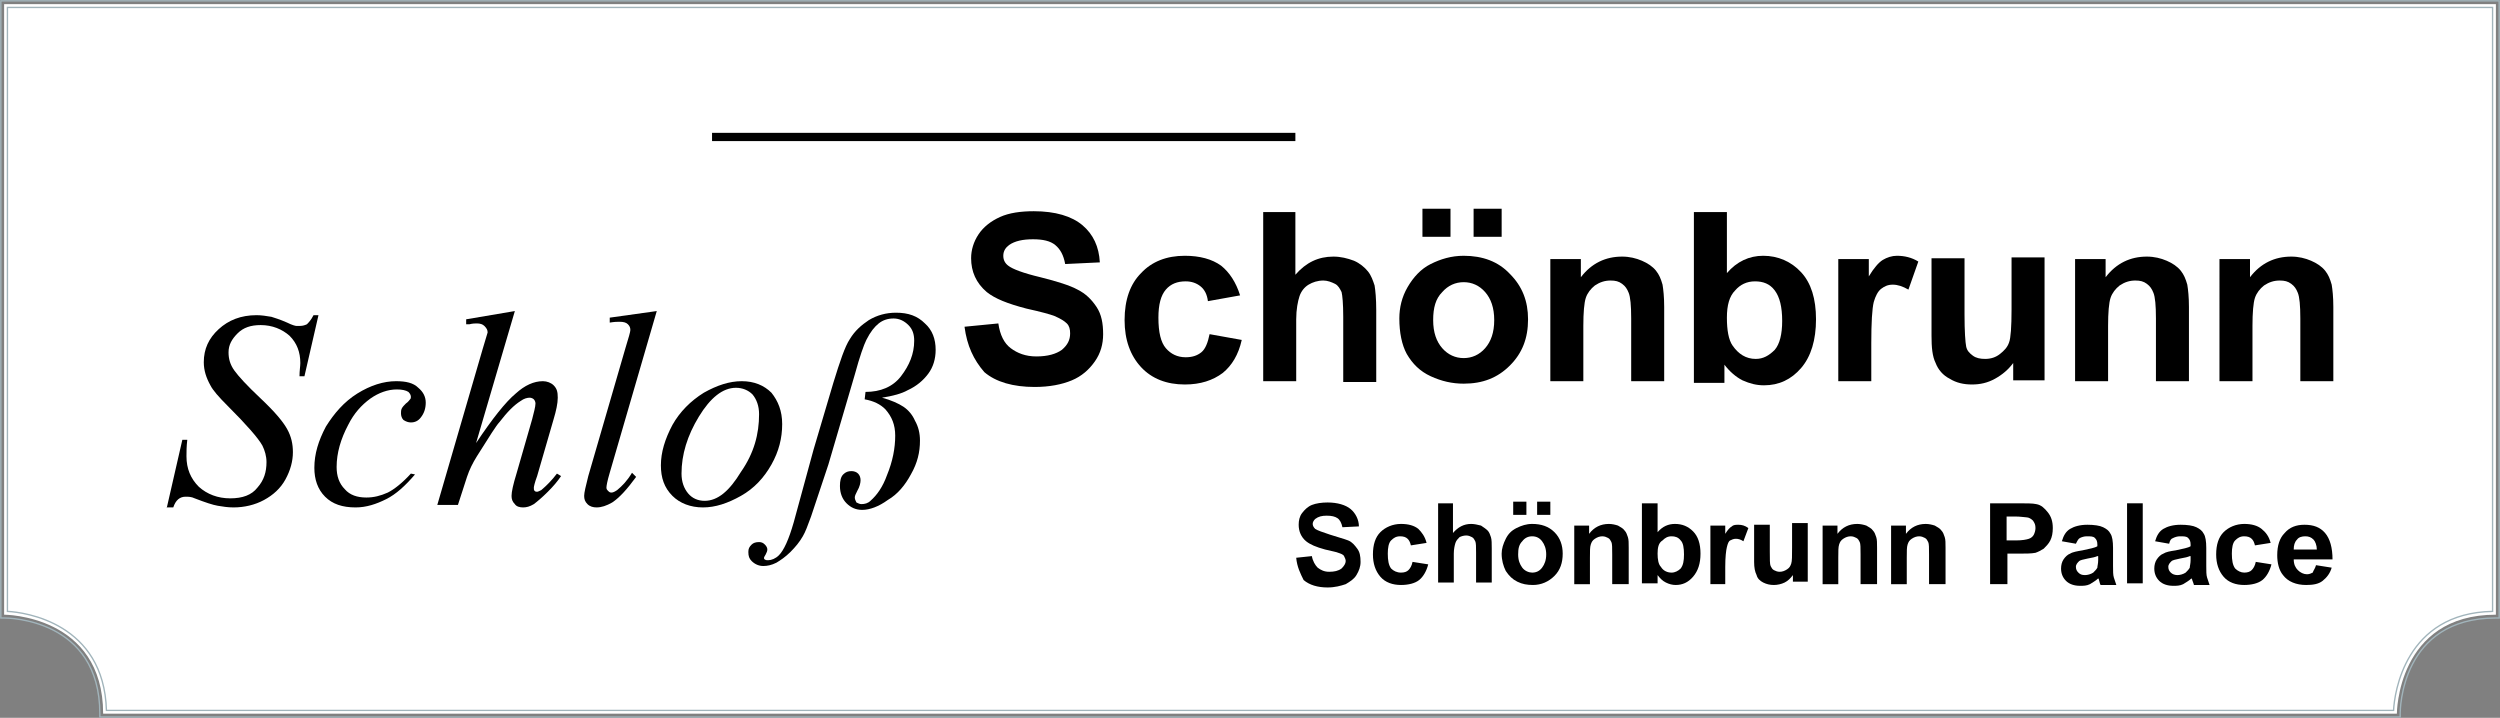 <?xml version="1.0" encoding="utf-8"?>
<!-- Generator: Adobe Illustrator 19.2.1, SVG Export Plug-In . SVG Version: 6.00 Build 0)  -->
<svg version="1.1" id="Layer_1" xmlns="http://www.w3.org/2000/svg" xmlns:xlink="http://www.w3.org/1999/xlink" x="0px" y="0px"
	 viewBox="0 0 303 87" style="enable-background:new 0 0 303 87;" xml:space="preserve">
<rect x="0" y="0" width="303" height="87" fill="#808080" stroke="none"/>
<style type="text/css">
	.st0{fill:#FFFFFF;}
	.st1{fill:none;stroke:#A1B4BB;stroke-width:0.167;}
</style>
<path class="st0" d="M0.5,0.5v74c0,0,12,0,12,12h278c0,0,0-12,12-12v-74H0.5z"/>
<path class="st1" d="M0.1,0.5v74v0.4l0.4,0c0.5,0,11.6,0.1,11.6,11.6v0.4h0.4h278h0.4l0-0.4c0-0.5,0.1-11.6,11.6-11.6h0.4v-0.4v-74
	V0.1h-0.4H0.5H0.1V0.5z"/>
<path class="st1" d="M0.9,0.9v73.2c2.1,0.1,11.7,1.4,12,12h277.2c0.1-2.1,1.4-11.8,12-12V0.9H0.9z"/>
<rect x="86.3" y="16.1" width="70.7" height="1"/>
<path d="M20.2,61.6l1.9-8.3h0.6c-0.1,0.8-0.1,1.5-0.1,2c0,1.5,0.5,2.7,1.5,3.7c1,0.9,2.3,1.4,3.8,1.4c1.5,0,2.6-0.4,3.3-1.3
	c0.8-0.9,1.1-1.9,1.1-3.1c0-0.7-0.2-1.4-0.5-2c-0.5-0.9-1.9-2.5-4.2-4.8c-1.1-1.1-1.8-1.9-2.1-2.5c-0.5-0.9-0.8-1.8-0.8-2.8
	c0-1.6,0.6-2.9,1.8-4c1.2-1.1,2.7-1.7,4.6-1.7c0.6,0,1.2,0.1,1.8,0.2c0.3,0.1,1,0.3,1.9,0.7c0.6,0.3,1,0.4,1.1,0.4
	c0.2,0,0.3,0,0.5,0c0.3,0,0.6-0.1,0.8-0.2c0.2-0.2,0.5-0.5,0.8-1.1h0.6l-1.7,7.4h-0.6c0-0.7,0.1-1.2,0.1-1.6c0-1.3-0.4-2.4-1.3-3.3
	c-0.9-0.8-2.1-1.3-3.5-1.3c-1.2,0-2.1,0.3-2.8,1c-0.7,0.7-1.1,1.4-1.1,2.3c0,0.8,0.2,1.5,0.7,2.2c0.5,0.7,1.5,1.8,3.2,3.4
	c1.7,1.6,2.7,2.8,3.2,3.7c0.5,0.9,0.7,1.8,0.7,2.8c0,1.1-0.3,2.2-0.9,3.3c-0.6,1.1-1.5,1.9-2.6,2.5c-1.1,0.6-2.4,0.9-3.7,0.9
	c-0.7,0-1.3-0.1-1.9-0.2c-0.6-0.1-1.5-0.4-2.8-0.9c-0.4-0.2-0.8-0.2-1.1-0.2c-0.7,0-1.2,0.4-1.5,1.3H20.2z"/>
<path d="M50.3,57.5c-1.2,1.4-2.3,2.4-3.5,3c-1.2,0.6-2.4,1-3.7,1c-1.6,0-2.8-0.4-3.7-1.3c-0.9-0.9-1.3-2.1-1.3-3.5
	c0-1.7,0.5-3.3,1.4-5c1-1.6,2.2-3,3.8-4c1.6-1,3.2-1.5,4.7-1.5c1.2,0,2.1,0.2,2.7,0.8c0.6,0.5,0.9,1.1,0.9,1.8
	c0,0.7-0.2,1.3-0.6,1.8c-0.3,0.4-0.7,0.6-1.2,0.6c-0.3,0-0.6-0.1-0.9-0.3c-0.2-0.2-0.3-0.5-0.3-0.8c0-0.2,0-0.4,0.1-0.6
	c0.1-0.2,0.3-0.4,0.5-0.6c0.3-0.2,0.4-0.4,0.5-0.5c0.1-0.1,0.1-0.2,0.1-0.3c0-0.2-0.1-0.4-0.3-0.6c-0.3-0.2-0.8-0.3-1.4-0.3
	c-1.1,0-2.2,0.4-3.2,1.1c-1.1,0.8-2,1.8-2.7,3.2c-0.9,1.7-1.4,3.4-1.4,5.1c0,1.1,0.3,2,1,2.7c0.6,0.7,1.5,1,2.6,1
	c0.9,0,1.7-0.2,2.6-0.6c0.8-0.4,1.8-1.2,2.8-2.3L50.3,57.5z"/>
<path d="M62.4,37.7l-4.7,16c2-3,3.6-5,4.8-6c1.1-1,2.2-1.5,3.3-1.5c0.5,0,1,0.2,1.3,0.5c0.4,0.4,0.5,0.8,0.5,1.5
	c0,0.7-0.2,1.6-0.5,2.6l-2,6.9c-0.3,0.8-0.4,1.3-0.4,1.4c0,0.2,0,0.3,0.1,0.4c0.1,0.1,0.2,0.1,0.3,0.1c0.1,0,0.3-0.1,0.5-0.2
	c0.6-0.5,1.3-1.2,1.9-2l0.5,0.3c-0.4,0.6-0.9,1.2-1.6,1.9c-0.7,0.7-1.3,1.2-1.7,1.5c-0.5,0.3-0.9,0.4-1.3,0.4c-0.4,0-0.8-0.1-1-0.4
	c-0.3-0.3-0.4-0.6-0.4-1c0-0.5,0.2-1.4,0.6-2.7l1.9-6.6c0.2-0.8,0.4-1.5,0.4-1.9c0-0.2-0.1-0.4-0.2-0.5c-0.1-0.1-0.3-0.2-0.5-0.2
	c-0.3,0-0.7,0.1-1.1,0.4c-0.8,0.5-1.6,1.3-2.6,2.6c-0.3,0.3-1.2,1.7-2.7,4.1c-0.5,0.8-0.9,1.6-1.2,2.5l-1.1,3.4H53l5.5-18.9l0.6-2
	c0-0.3-0.1-0.5-0.4-0.8c-0.2-0.2-0.5-0.3-0.9-0.3c-0.2,0-0.5,0-0.9,0.1l-0.4,0v-0.6L62.4,37.7z"/>
<path d="M79.6,37.7l-5.7,19.6c-0.3,1-0.4,1.6-0.4,1.8c0,0.2,0.1,0.3,0.2,0.4c0.1,0.1,0.2,0.2,0.4,0.2c0.2,0,0.4-0.1,0.7-0.3
	c0.6-0.5,1.2-1.1,1.8-2.1l0.5,0.5c-1.1,1.5-2,2.5-2.9,3.1c-0.7,0.4-1.3,0.6-1.9,0.6c-0.4,0-0.8-0.1-1.1-0.4c-0.3-0.3-0.4-0.6-0.4-1
	c0-0.4,0.2-1.2,0.5-2.4l4.5-15.5c0.4-1.3,0.6-2,0.6-2.2c0-0.3-0.1-0.5-0.3-0.7c-0.2-0.2-0.5-0.3-1-0.3c-0.3,0-0.6,0-1.2,0.1v-0.6
	L79.6,37.7z"/>
<path d="M92,50.2c0-1-0.3-1.8-0.8-2.4c-0.5-0.5-1.2-0.8-2-0.8c-1.6,0-3.1,1.2-4.5,3.5c-1.4,2.3-2.1,4.6-2.1,6.9c0,1,0.3,1.8,0.8,2.4
	c0.5,0.6,1.2,0.9,2,0.9c1.6,0,3-1.2,4.4-3.5C91.4,54.9,92,52.6,92,50.2 M94.8,51.4c0,1.7-0.4,3.3-1.3,4.9c-0.9,1.6-2.1,2.9-3.7,3.8
	c-1.6,0.9-3.1,1.4-4.6,1.4c-1.5,0-2.8-0.5-3.7-1.4c-1-1-1.4-2.2-1.4-3.7c0-1.6,0.5-3.2,1.4-4.9c0.9-1.6,2.2-2.9,3.8-3.9
	c1.6-0.9,3.1-1.4,4.6-1.4c1.5,0,2.7,0.5,3.6,1.4C94.3,48.6,94.8,49.8,94.8,51.4"/>
<path d="M104.9,47.5c1.8,0,3.3-0.6,4.3-1.9c1-1.3,1.6-2.7,1.6-4.3c0-0.8-0.2-1.4-0.7-1.9c-0.5-0.5-1.1-0.8-1.8-0.8
	c-0.7,0-1.3,0.2-1.8,0.6c-0.5,0.4-1,1-1.5,2c-0.3,0.6-0.8,2-1.4,4.2l-3.2,10.9l-2.1,6.3c-0.4,1.1-0.7,1.9-1,2.4
	c-0.4,0.7-0.9,1.3-1.5,1.9c-0.6,0.6-1.2,1-1.7,1.3c-0.6,0.3-1.1,0.4-1.6,0.4c-0.5,0-1-0.2-1.4-0.6c-0.3-0.3-0.4-0.6-0.4-1.1
	c0-0.4,0.1-0.6,0.4-0.9c0.2-0.2,0.5-0.3,0.9-0.3c0.3,0,0.5,0.1,0.7,0.3c0.2,0.2,0.3,0.4,0.3,0.6c0,0.2-0.1,0.4-0.2,0.6
	c-0.1,0.2-0.2,0.3-0.2,0.4c0,0.1,0,0.2,0.1,0.2c0.1,0.1,0.2,0.1,0.4,0.1c0.4,0,0.9-0.2,1.3-0.6c0.6-0.6,1.2-1.9,1.8-4l2.4-8.8
	l2.4-8.1c0.8-2.6,1.4-4.4,2-5.3c0.6-1,1.4-1.7,2.3-2.3c1-0.6,2.1-0.9,3.3-0.9c1.5,0,2.6,0.4,3.5,1.3c0.9,0.8,1.3,1.9,1.3,3.2
	c0,1.1-0.3,2.1-0.9,2.9c-0.6,0.8-1.4,1.5-2.5,2c-0.7,0.4-1.8,0.7-3.1,0.9c1.1,0.3,2,0.7,2.6,1.1c0.6,0.4,1.1,1,1.4,1.7
	c0.4,0.7,0.6,1.5,0.6,2.4c0,1.4-0.3,2.7-1.1,4.1c-0.7,1.3-1.6,2.4-2.8,3.1c-1.1,0.8-2.2,1.2-3.1,1.2c-0.8,0-1.4-0.3-1.9-0.8
	c-0.5-0.5-0.8-1.2-0.8-2.1c0-0.6,0.1-1.1,0.4-1.4c0.3-0.3,0.6-0.4,1-0.4c0.3,0,0.6,0.1,0.8,0.3c0.2,0.2,0.3,0.5,0.3,0.8
	c0,0.3-0.1,0.8-0.4,1.3c-0.2,0.4-0.3,0.6-0.3,0.8c0,0.2,0.1,0.4,0.2,0.6c0.2,0.1,0.4,0.2,0.6,0.2c0.4,0,0.8-0.1,1.1-0.4
	c0.8-0.7,1.5-1.7,2-3.1c0.7-1.7,1-3.3,1-4.8c0-1.3-0.4-2.3-1.2-3.2c-0.6-0.6-1.4-1-2.5-1.2L104.9,47.5z"/>
<path d="M116.9,39.6l4.1-0.4c0.2,1.4,0.7,2.4,1.5,3c0.8,0.6,1.8,1,3.1,1c1.4,0,2.4-0.3,3.1-0.8c0.7-0.6,1-1.2,1-2
	c0-0.5-0.1-0.9-0.4-1.2c-0.3-0.3-0.8-0.6-1.5-0.9c-0.5-0.2-1.6-0.5-3.4-0.9c-2.3-0.6-3.8-1.2-4.8-2c-1.3-1.1-1.9-2.5-1.9-4.1
	c0-1,0.3-2,0.9-2.9c0.6-0.9,1.5-1.6,2.6-2.1c1.1-0.5,2.5-0.7,4.1-0.7c2.6,0,4.6,0.6,5.9,1.7c1.3,1.1,2,2.6,2.1,4.5l-4.2,0.2
	c-0.2-1.1-0.6-1.8-1.2-2.3c-0.6-0.5-1.5-0.7-2.7-0.7c-1.2,0-2.2,0.2-2.9,0.7c-0.4,0.3-0.7,0.7-0.7,1.3c0,0.5,0.2,0.9,0.6,1.2
	c0.5,0.4,1.8,0.9,3.9,1.4c2,0.5,3.6,1,4.5,1.5c1,0.5,1.7,1.2,2.3,2.1c0.6,0.9,0.8,2,0.8,3.3c0,1.2-0.3,2.3-1,3.3
	c-0.7,1-1.6,1.8-2.8,2.3c-1.2,0.5-2.7,0.8-4.5,0.8c-2.6,0-4.7-0.6-6.1-1.8C118,43.6,117.2,41.9,116.9,39.6"/>
<path d="M150.3,35.8l-3.9,0.7c-0.1-0.8-0.4-1.4-0.9-1.8c-0.5-0.4-1.1-0.6-1.8-0.6c-1,0-1.8,0.3-2.4,1c-0.6,0.7-0.9,1.8-0.9,3.4
	c0,1.8,0.3,3,0.9,3.7c0.6,0.7,1.4,1.1,2.4,1.1c0.8,0,1.4-0.2,1.9-0.6c0.5-0.4,0.8-1.2,1-2.2l3.9,0.7c-0.4,1.8-1.2,3.1-2.3,4
	c-1.2,0.9-2.7,1.4-4.6,1.4c-2.2,0-4-0.7-5.3-2.1c-1.3-1.4-2-3.3-2-5.7c0-2.5,0.7-4.4,2-5.7c1.3-1.4,3.1-2.1,5.3-2.1
	c1.8,0,3.3,0.4,4.4,1.2C149,33,149.8,34.2,150.3,35.8"/>
<path d="M157,25.7v7.6c1.3-1.5,2.8-2.2,4.6-2.2c0.9,0,1.7,0.2,2.5,0.5c0.7,0.3,1.3,0.8,1.7,1.3c0.4,0.5,0.6,1.1,0.8,1.7
	c0.1,0.6,0.2,1.6,0.2,3v8.7h-4v-7.9c0-1.6-0.1-2.6-0.2-3c-0.2-0.4-0.4-0.8-0.8-1c-0.4-0.2-0.9-0.4-1.4-0.4c-0.7,0-1.3,0.2-1.8,0.5
	c-0.5,0.3-0.9,0.8-1.1,1.4c-0.2,0.6-0.4,1.6-0.4,2.8v7.5h-4V25.7H157z"/>
<path d="M178.6,25.3h3.4v3.4h-3.4V25.3z M173.7,38.8c0,1.5,0.4,2.6,1.1,3.4c0.7,0.8,1.6,1.2,2.6,1.2c1,0,1.9-0.4,2.6-1.2
	c0.7-0.8,1.1-1.9,1.1-3.4c0-1.5-0.4-2.6-1.1-3.4c-0.7-0.8-1.6-1.2-2.6-1.2c-1,0-1.9,0.4-2.6,1.2C174,36.2,173.7,37.3,173.7,38.8
	 M172.4,25.3h3.4v3.4h-3.4V25.3z M169.6,38.6c0-1.3,0.3-2.6,1-3.8c0.7-1.2,1.6-2.2,2.8-2.8c1.2-0.6,2.5-1,4-1c2.3,0,4.2,0.7,5.6,2.2
	c1.5,1.5,2.2,3.3,2.2,5.5c0,2.3-0.7,4.1-2.2,5.6c-1.5,1.5-3.3,2.2-5.6,2.2c-1.4,0-2.7-0.3-4-0.9c-1.3-0.6-2.2-1.5-2.9-2.7
	C169.9,41.8,169.6,40.3,169.6,38.6"/>
<path d="M201.7,46.2h-4v-7.6c0-1.6-0.1-2.6-0.3-3.1c-0.2-0.5-0.4-0.8-0.8-1.1c-0.4-0.3-0.8-0.4-1.4-0.4c-0.7,0-1.3,0.2-1.9,0.6
	c-0.5,0.4-0.9,0.9-1.1,1.5c-0.2,0.6-0.3,1.8-0.3,3.4v6.7h-4V31.4h3.7v2.2c1.3-1.7,3-2.5,5-2.5c0.9,0,1.7,0.2,2.4,0.5
	c0.7,0.3,1.3,0.7,1.7,1.2c0.4,0.5,0.6,1,0.8,1.7c0.1,0.6,0.2,1.5,0.2,2.7V46.2z"/>
<path d="M209.3,38.5c0,1.5,0.2,2.7,0.7,3.4c0.7,1,1.6,1.6,2.8,1.6c0.9,0,1.6-0.4,2.3-1.1c0.6-0.7,0.9-1.9,0.9-3.5
	c0-1.7-0.3-2.9-0.9-3.7c-0.6-0.8-1.4-1.1-2.4-1.1c-1,0-1.8,0.4-2.4,1.1C209.6,35.9,209.3,37,209.3,38.5 M205.3,46.2V25.7h4v7.4
	c1.2-1.4,2.7-2.1,4.4-2.1c1.8,0,3.4,0.7,4.6,2c1.2,1.3,1.8,3.2,1.8,5.7c0,2.5-0.6,4.5-1.8,5.9c-1.2,1.4-2.7,2.1-4.5,2.1
	c-0.9,0-1.7-0.2-2.6-0.6c-0.8-0.4-1.6-1.1-2.2-1.9v2.2H205.3z"/>
<path d="M226.8,46.2h-4V31.4h3.7v2.1c0.6-1,1.2-1.7,1.7-2c0.5-0.3,1.1-0.5,1.7-0.5c0.9,0,1.8,0.2,2.6,0.7l-1.2,3.4
	c-0.7-0.4-1.3-0.6-1.9-0.6c-0.6,0-1,0.2-1.4,0.5c-0.4,0.3-0.7,0.9-0.9,1.6c-0.2,0.8-0.3,2.5-0.3,5V46.2z"/>
<path d="M244,46.2V44c-0.6,0.8-1.3,1.4-2.2,1.9c-0.9,0.5-1.8,0.7-2.8,0.7c-1,0-1.9-0.2-2.7-0.7c-0.8-0.4-1.4-1.1-1.7-1.9
	c-0.4-0.8-0.5-1.9-0.5-3.3v-9.4h4v6.8c0,2.1,0.1,3.4,0.2,3.9c0.1,0.5,0.4,0.8,0.8,1.1c0.4,0.3,0.9,0.4,1.5,0.4
	c0.7,0,1.3-0.2,1.8-0.6c0.5-0.4,0.9-0.8,1.1-1.4c0.2-0.5,0.3-1.9,0.3-4v-6.3h4v14.9H244z"/>
<path d="M265.3,46.2h-4v-7.6c0-1.6-0.1-2.6-0.3-3.1c-0.2-0.5-0.4-0.8-0.8-1.1c-0.4-0.3-0.8-0.4-1.4-0.4c-0.7,0-1.3,0.2-1.9,0.6
	c-0.5,0.4-0.9,0.9-1.1,1.5c-0.2,0.6-0.3,1.8-0.3,3.4v6.7h-4V31.4h3.7v2.2c1.3-1.7,3-2.5,5-2.5c0.9,0,1.7,0.2,2.4,0.5
	c0.7,0.3,1.3,0.7,1.7,1.2c0.4,0.5,0.6,1,0.8,1.7c0.1,0.6,0.2,1.5,0.2,2.7V46.2z"/>
<path d="M282.8,46.2h-4v-7.6c0-1.6-0.1-2.6-0.3-3.1c-0.2-0.5-0.4-0.8-0.8-1.1c-0.4-0.3-0.8-0.4-1.4-0.4c-0.7,0-1.3,0.2-1.9,0.6
	c-0.5,0.4-0.9,0.9-1.1,1.5c-0.2,0.6-0.3,1.8-0.3,3.4v6.7h-4V31.4h3.7v2.2c1.3-1.7,3-2.5,5-2.5c0.9,0,1.7,0.2,2.4,0.5
	c0.7,0.3,1.3,0.7,1.7,1.2c0.4,0.5,0.6,1,0.8,1.7c0.1,0.6,0.2,1.5,0.2,2.7V46.2z"/>
<path d="M157.1,67.6l1.9-0.2c0.1,0.6,0.4,1.1,0.7,1.4c0.4,0.3,0.8,0.5,1.4,0.5c0.6,0,1.1-0.1,1.5-0.4c0.3-0.3,0.5-0.6,0.5-0.9
	c0-0.2-0.1-0.4-0.2-0.6c-0.1-0.2-0.4-0.3-0.7-0.4c-0.2-0.1-0.8-0.2-1.6-0.4c-1.1-0.3-1.8-0.6-2.3-1c-0.6-0.5-0.9-1.2-0.9-2
	c0-0.5,0.1-1,0.4-1.4c0.3-0.4,0.7-0.8,1.2-1c0.5-0.2,1.2-0.3,1.9-0.3c1.2,0,2.2,0.3,2.8,0.8c0.6,0.5,1,1.3,1,2.1l-2,0.1
	c-0.1-0.5-0.3-0.9-0.6-1.1c-0.3-0.2-0.7-0.3-1.3-0.3c-0.6,0-1,0.1-1.4,0.4c-0.2,0.2-0.3,0.4-0.3,0.6c0,0.2,0.1,0.4,0.3,0.6
	c0.3,0.2,0.9,0.4,1.8,0.7s1.7,0.5,2.2,0.7c0.5,0.2,0.8,0.6,1.1,1c0.3,0.4,0.4,0.9,0.4,1.6c0,0.6-0.2,1.1-0.5,1.6
	c-0.3,0.5-0.8,0.8-1.3,1.1c-0.6,0.2-1.3,0.4-2.2,0.4c-1.2,0-2.2-0.3-2.9-0.9C157.6,69.5,157.2,68.7,157.1,67.6"/>
<path d="M172.9,65.8l-1.9,0.3c-0.1-0.4-0.2-0.6-0.4-0.8c-0.2-0.2-0.5-0.3-0.9-0.3c-0.5,0-0.8,0.2-1.1,0.5c-0.3,0.3-0.4,0.9-0.4,1.6
	c0,0.8,0.1,1.4,0.4,1.8c0.3,0.3,0.7,0.5,1.2,0.5c0.4,0,0.7-0.1,0.9-0.3c0.2-0.2,0.4-0.5,0.5-1l1.9,0.3c-0.2,0.8-0.6,1.5-1.1,1.9
	c-0.5,0.4-1.3,0.6-2.2,0.6c-1,0-1.9-0.3-2.5-1s-0.9-1.6-0.9-2.7c0-1.2,0.3-2.1,0.9-2.7c0.6-0.6,1.5-1,2.5-1c0.9,0,1.6,0.2,2.1,0.6
	C172.3,64.5,172.7,65,172.9,65.8"/>
<path d="M176.1,61v3.6c0.6-0.7,1.3-1.1,2.2-1.1c0.4,0,0.8,0.1,1.2,0.2c0.3,0.2,0.6,0.4,0.8,0.6c0.2,0.2,0.3,0.5,0.4,0.8
	c0.1,0.3,0.1,0.8,0.1,1.4v4.1h-1.9V67c0-0.7,0-1.2-0.1-1.4c-0.1-0.2-0.2-0.4-0.4-0.5c-0.2-0.1-0.4-0.2-0.7-0.2
	c-0.3,0-0.6,0.1-0.8,0.2c-0.2,0.2-0.4,0.4-0.5,0.7c-0.1,0.3-0.2,0.8-0.2,1.3v3.5h-1.9V61H176.1z"/>
<path d="M186.3,60.8h1.6v1.6h-1.6V60.8z M184,67.2c0,0.7,0.2,1.2,0.5,1.6c0.3,0.4,0.8,0.6,1.2,0.6c0.5,0,0.9-0.2,1.2-0.6
	c0.3-0.4,0.5-0.9,0.5-1.6c0-0.7-0.2-1.2-0.5-1.6c-0.3-0.4-0.7-0.6-1.2-0.6c-0.5,0-0.9,0.2-1.2,0.6C184.1,66,184,66.5,184,67.2
	 M183.4,60.8h1.6v1.6h-1.6V60.8z M182,67.1c0-0.6,0.2-1.2,0.5-1.8c0.3-0.6,0.7-1,1.3-1.3c0.6-0.3,1.2-0.5,1.9-0.5c1.1,0,2,0.3,2.7,1
	c0.7,0.7,1,1.6,1,2.6c0,1.1-0.3,2-1,2.7c-0.7,0.7-1.6,1.1-2.6,1.1c-0.7,0-1.3-0.1-1.9-0.4c-0.6-0.3-1-0.7-1.4-1.3
	C182.2,68.6,182,67.9,182,67.1"/>
<path d="M197.3,70.8h-1.9v-3.6c0-0.8,0-1.3-0.1-1.5c-0.1-0.2-0.2-0.4-0.4-0.5c-0.2-0.1-0.4-0.2-0.7-0.2c-0.3,0-0.6,0.1-0.9,0.3
	c-0.3,0.2-0.4,0.4-0.5,0.7c-0.1,0.3-0.1,0.8-0.1,1.6v3.2h-1.9v-7.1h1.8v1c0.6-0.8,1.4-1.2,2.4-1.2c0.4,0,0.8,0.1,1.1,0.2
	c0.3,0.2,0.6,0.3,0.8,0.6c0.2,0.2,0.3,0.5,0.4,0.8c0.1,0.3,0.1,0.7,0.1,1.3V70.8z"/>
<path d="M200.9,67.1c0,0.7,0.1,1.3,0.4,1.6c0.3,0.5,0.8,0.7,1.3,0.7c0.4,0,0.8-0.2,1.1-0.5c0.3-0.4,0.4-0.9,0.4-1.7
	c0-0.8-0.1-1.4-0.4-1.7c-0.3-0.4-0.7-0.5-1.1-0.5c-0.5,0-0.8,0.2-1.1,0.5C201,65.8,200.9,66.4,200.9,67.1 M199,70.8V61h1.9v3.5
	c0.6-0.7,1.3-1,2.1-1c0.9,0,1.6,0.3,2.2,0.9c0.6,0.6,0.9,1.5,0.9,2.7c0,1.2-0.3,2.1-0.9,2.8c-0.6,0.7-1.3,1-2.1,1
	c-0.4,0-0.8-0.1-1.2-0.3c-0.4-0.2-0.7-0.5-1-0.9v1H199z"/>
<path d="M209.2,70.8h-1.9v-7.1h1.8v1c0.3-0.5,0.6-0.8,0.8-0.9c0.2-0.2,0.5-0.2,0.8-0.2c0.4,0,0.8,0.1,1.2,0.4l-0.6,1.6
	c-0.3-0.2-0.6-0.3-0.9-0.3c-0.3,0-0.5,0.1-0.7,0.2c-0.2,0.1-0.3,0.4-0.4,0.8c-0.1,0.4-0.2,1.2-0.2,2.4V70.8z"/>
<path d="M217.3,70.8v-1.1c-0.3,0.4-0.6,0.7-1,0.9c-0.4,0.2-0.9,0.3-1.3,0.3c-0.5,0-0.9-0.1-1.3-0.3c-0.4-0.2-0.7-0.5-0.8-0.9
	c-0.2-0.4-0.3-0.9-0.3-1.6v-4.5h1.9v3.2c0,1,0,1.6,0.1,1.8c0.1,0.2,0.2,0.4,0.4,0.5c0.2,0.1,0.4,0.2,0.7,0.2c0.3,0,0.6-0.1,0.9-0.3
	c0.3-0.2,0.4-0.4,0.5-0.7c0.1-0.3,0.1-0.9,0.1-1.9v-3h1.9v7.1H217.3z"/>
<path d="M227.4,70.8h-1.9v-3.6c0-0.8,0-1.3-0.1-1.5c-0.1-0.2-0.2-0.4-0.4-0.5c-0.2-0.1-0.4-0.2-0.7-0.2c-0.3,0-0.6,0.1-0.9,0.3
	c-0.3,0.2-0.4,0.4-0.5,0.7c-0.1,0.3-0.1,0.8-0.1,1.6v3.2h-1.9v-7.1h1.8v1c0.6-0.8,1.4-1.2,2.4-1.2c0.4,0,0.8,0.1,1.1,0.2
	c0.3,0.2,0.6,0.3,0.8,0.6c0.2,0.2,0.3,0.5,0.4,0.8c0.1,0.3,0.1,0.7,0.1,1.3V70.8z"/>
<path d="M235.7,70.8h-1.9v-3.6c0-0.8,0-1.3-0.1-1.5c-0.1-0.2-0.2-0.4-0.4-0.5c-0.2-0.1-0.4-0.2-0.7-0.2c-0.3,0-0.6,0.1-0.9,0.3
	c-0.3,0.2-0.4,0.4-0.5,0.7c-0.1,0.3-0.1,0.8-0.1,1.6v3.2h-1.9v-7.1h1.8v1c0.6-0.8,1.4-1.2,2.4-1.2c0.4,0,0.8,0.1,1.1,0.2
	c0.3,0.2,0.6,0.3,0.8,0.6c0.2,0.2,0.3,0.5,0.4,0.8c0.1,0.3,0.1,0.7,0.1,1.3V70.8z"/>
<path d="M243.2,62.7v2.8h1.1c0.8,0,1.3-0.1,1.6-0.2c0.3-0.1,0.5-0.3,0.6-0.5c0.1-0.2,0.2-0.5,0.2-0.8c0-0.4-0.1-0.6-0.3-0.9
	c-0.2-0.2-0.5-0.4-0.8-0.4c-0.2,0-0.7-0.1-1.4-0.1H243.2z M241.2,70.8V61h3.2c1.2,0,2,0,2.4,0.1c0.6,0.1,1,0.5,1.4,1
	c0.4,0.5,0.6,1.1,0.6,1.9c0,0.6-0.1,1.1-0.3,1.5c-0.2,0.4-0.5,0.7-0.8,1c-0.3,0.2-0.7,0.4-1,0.5c-0.5,0.1-1.2,0.1-2.1,0.1h-1.3v3.7
	H241.2z"/>
<path d="M254.2,67.4c-0.2,0.1-0.6,0.2-1.2,0.3c-0.5,0.1-0.9,0.2-1,0.3c-0.2,0.2-0.4,0.4-0.4,0.7c0,0.3,0.1,0.5,0.3,0.7
	c0.2,0.2,0.4,0.3,0.8,0.3c0.3,0,0.7-0.1,1-0.3c0.2-0.2,0.4-0.4,0.5-0.6c0-0.2,0.1-0.5,0.1-0.9V67.4z M251.6,65.9l-1.7-0.3
	c0.2-0.7,0.5-1.2,1-1.5c0.5-0.3,1.2-0.5,2.1-0.5c0.8,0,1.5,0.1,1.9,0.3c0.4,0.2,0.7,0.4,0.9,0.8c0.2,0.3,0.3,0.9,0.3,1.7l0,2.2
	c0,0.6,0,1.1,0.1,1.4c0.1,0.3,0.2,0.6,0.3,0.9h-1.9c-0.1-0.1-0.1-0.3-0.2-0.6c0-0.1-0.1-0.2-0.1-0.2c-0.3,0.3-0.7,0.5-1,0.7
	c-0.4,0.2-0.8,0.2-1.2,0.2c-0.7,0-1.3-0.2-1.7-0.6c-0.4-0.4-0.6-0.9-0.6-1.5c0-0.4,0.1-0.8,0.3-1.1c0.2-0.3,0.5-0.6,0.8-0.7
	c0.3-0.2,0.9-0.3,1.5-0.4c0.9-0.2,1.5-0.3,1.8-0.5V66c0-0.4-0.1-0.6-0.3-0.8c-0.2-0.2-0.5-0.2-1-0.2c-0.3,0-0.6,0.1-0.8,0.2
	C251.9,65.3,251.8,65.5,251.6,65.9"/>
<rect x="257.8" y="61" width="1.9" height="9.7"/>
<path d="M265.4,67.4c-0.2,0.1-0.6,0.2-1.2,0.3c-0.5,0.1-0.9,0.2-1,0.3c-0.2,0.2-0.4,0.4-0.4,0.7c0,0.3,0.1,0.5,0.3,0.7
	c0.2,0.2,0.5,0.3,0.8,0.3c0.3,0,0.7-0.1,1-0.3c0.2-0.2,0.4-0.4,0.5-0.6c0-0.2,0.1-0.5,0.1-0.9V67.4z M262.9,65.9l-1.7-0.3
	c0.2-0.7,0.5-1.2,1-1.5c0.5-0.3,1.2-0.5,2.1-0.5c0.8,0,1.5,0.1,1.9,0.3c0.4,0.2,0.7,0.4,0.9,0.8c0.2,0.3,0.3,0.9,0.3,1.7l0,2.2
	c0,0.6,0,1.1,0.1,1.4c0.1,0.3,0.2,0.6,0.3,0.9h-1.9c0-0.1-0.1-0.3-0.2-0.6c0-0.1-0.1-0.2-0.1-0.2c-0.3,0.3-0.7,0.5-1,0.7
	c-0.4,0.2-0.8,0.2-1.2,0.2c-0.7,0-1.3-0.2-1.7-0.6c-0.4-0.4-0.6-0.9-0.6-1.5c0-0.4,0.1-0.8,0.3-1.1c0.2-0.3,0.5-0.6,0.8-0.7
	c0.3-0.2,0.8-0.3,1.5-0.4c0.9-0.2,1.5-0.3,1.8-0.5V66c0-0.4-0.1-0.6-0.3-0.8c-0.2-0.2-0.5-0.2-1-0.2c-0.3,0-0.6,0.1-0.8,0.2
	C263.1,65.3,263,65.5,262.9,65.9"/>
<path d="M275.2,65.8l-1.9,0.3c-0.1-0.4-0.2-0.6-0.4-0.8c-0.2-0.2-0.5-0.3-0.9-0.3c-0.5,0-0.8,0.2-1.1,0.5c-0.3,0.3-0.4,0.9-0.4,1.6
	c0,0.8,0.1,1.4,0.4,1.8c0.3,0.3,0.7,0.5,1.1,0.5c0.4,0,0.7-0.1,0.9-0.3c0.2-0.2,0.4-0.5,0.5-1l1.9,0.3c-0.2,0.8-0.6,1.5-1.1,1.9
	c-0.5,0.4-1.3,0.6-2.2,0.6c-1,0-1.9-0.3-2.5-1c-0.6-0.7-0.9-1.6-0.9-2.7c0-1.2,0.3-2.1,0.9-2.7c0.6-0.6,1.5-1,2.5-1
	c0.9,0,1.6,0.2,2.1,0.6C274.6,64.5,275,65,275.2,65.8"/>
<path d="M280.8,66.6c0-0.5-0.2-1-0.4-1.2c-0.3-0.3-0.6-0.4-1-0.4c-0.4,0-0.8,0.1-1,0.4c-0.3,0.3-0.4,0.7-0.4,1.2H280.8z M280.7,68.5
	l1.9,0.3c-0.2,0.7-0.6,1.2-1.1,1.6c-0.5,0.4-1.2,0.5-2,0.5c-1.2,0-2.2-0.4-2.8-1.2c-0.5-0.6-0.7-1.5-0.7-2.4c0-1.2,0.3-2.1,0.9-2.7
	c0.6-0.7,1.4-1,2.4-1c1.1,0,1.9,0.3,2.5,1c0.6,0.7,0.9,1.8,0.9,3.2h-4.7c0,0.6,0.2,1,0.5,1.3c0.3,0.3,0.7,0.5,1.1,0.5
	c0.3,0,0.5-0.1,0.7-0.2C280.4,69.1,280.6,68.9,280.7,68.5"/>
</svg>
